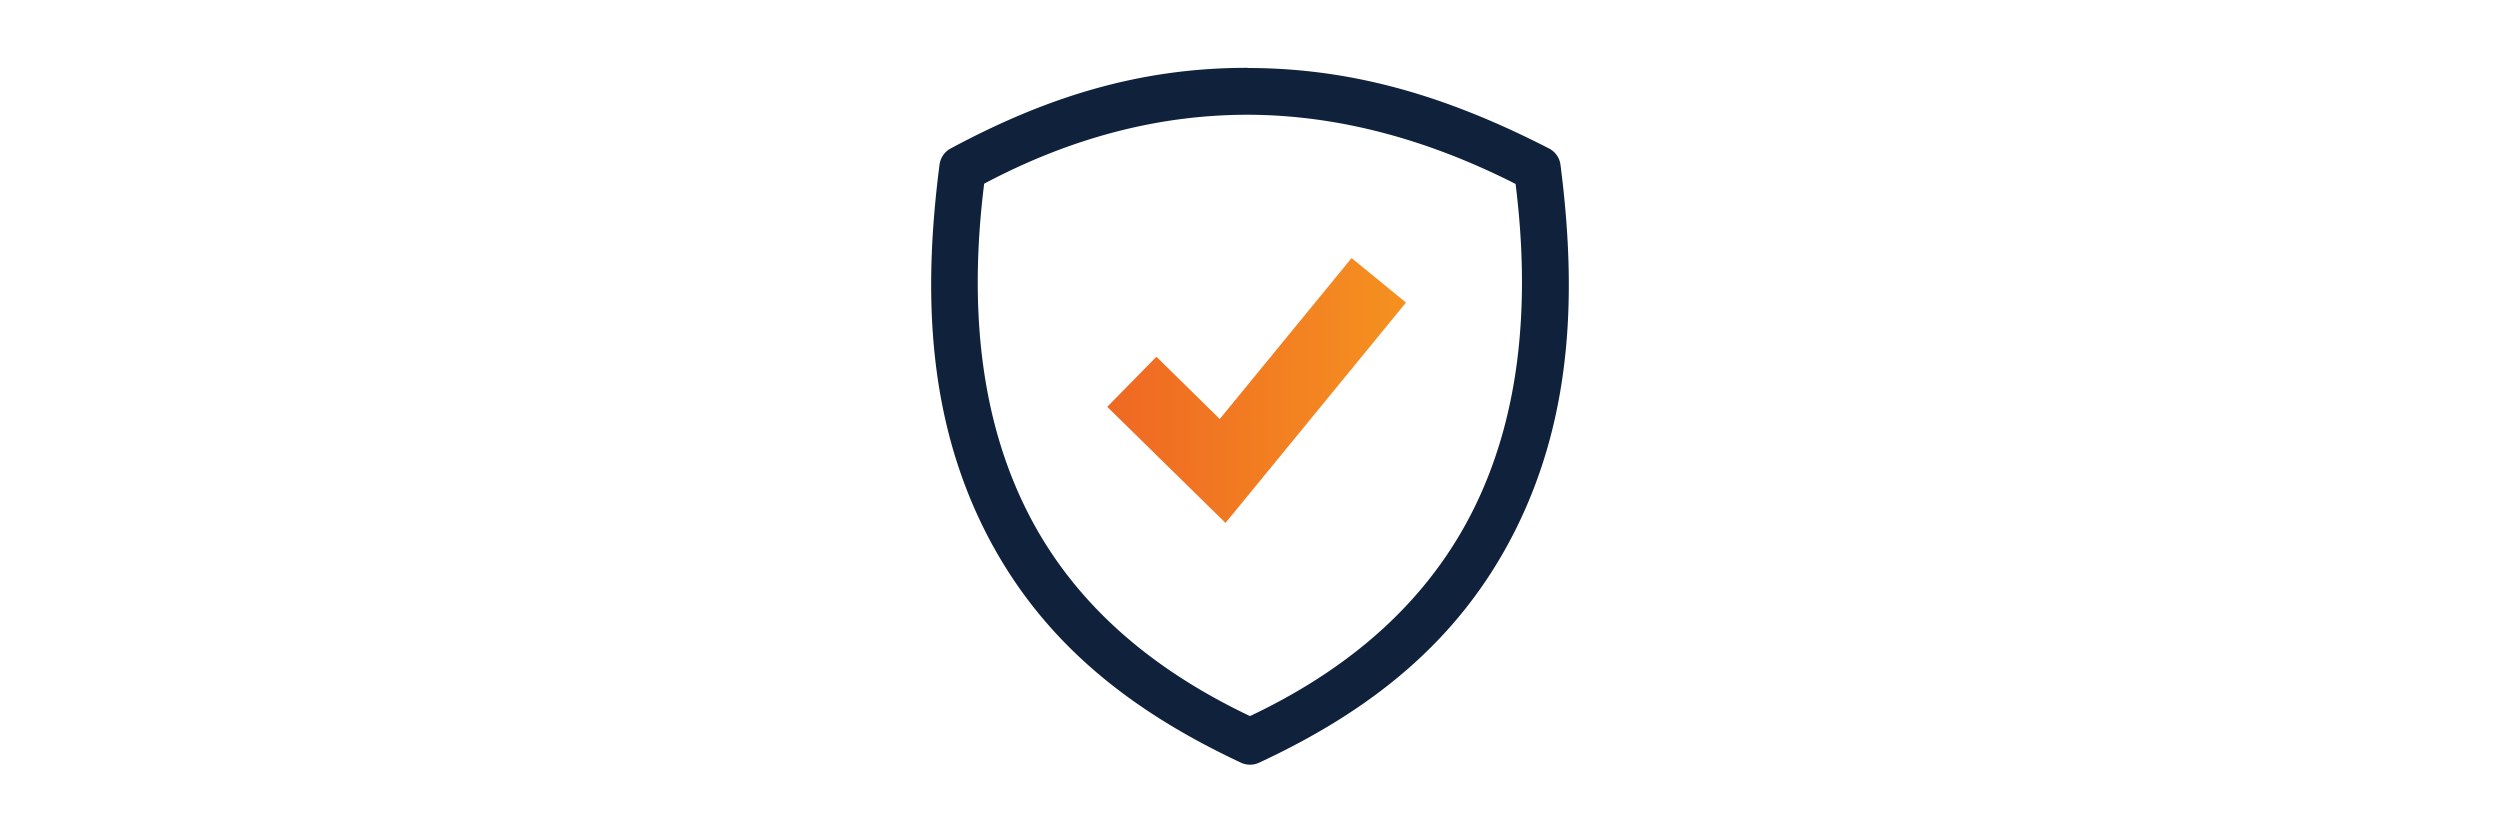 <svg id="Layer_1" data-name="Layer 1" xmlns="http://www.w3.org/2000/svg" xmlns:xlink="http://www.w3.org/1999/xlink" viewBox="0 0 300 100"><defs><style>.cls-1{fill:#0f213b;}.cls-2{fill:url(#linear-gradient);}</style><linearGradient id="linear-gradient" x1="132.87" y1="46.86" x2="168.72" y2="46.86" gradientUnits="userSpaceOnUse"><stop offset="0" stop-color="#ef6823"/><stop offset="1" stop-color="#f59120"/></linearGradient></defs><path class="cls-1" d="M149.73,8.16c13.14,0,24.59,3.73,36.1,9.63a2.57,2.57,0,0,1,1.43,2c1.93,15,1.52,29.89-5.36,43.71-6.71,13.46-17.48,21.81-30.76,28a2.58,2.58,0,0,1-2.27,0c-13.29-6.23-24.06-14.58-30.77-28-6.88-13.81-7.29-28.74-5.36-43.71a2.58,2.58,0,0,1,1.39-2c11.33-6.08,22.52-9.67,35.6-9.65Zm0,5.61c-10.6,0-21.14,2.71-31.63,8.27-1.91,15.33-.27,28.34,5,39S137.33,79.91,150,85.93q19-9,26.87-24.91t5-38.95c-10.84-5.49-21.56-8.28-32.17-8.3Z"/><polygon class="cls-2" points="138.77 42.81 146.37 50.28 162.19 30.97 168.72 36.31 147.06 62.75 132.87 48.82 138.77 42.81 138.77 42.81"/></svg>